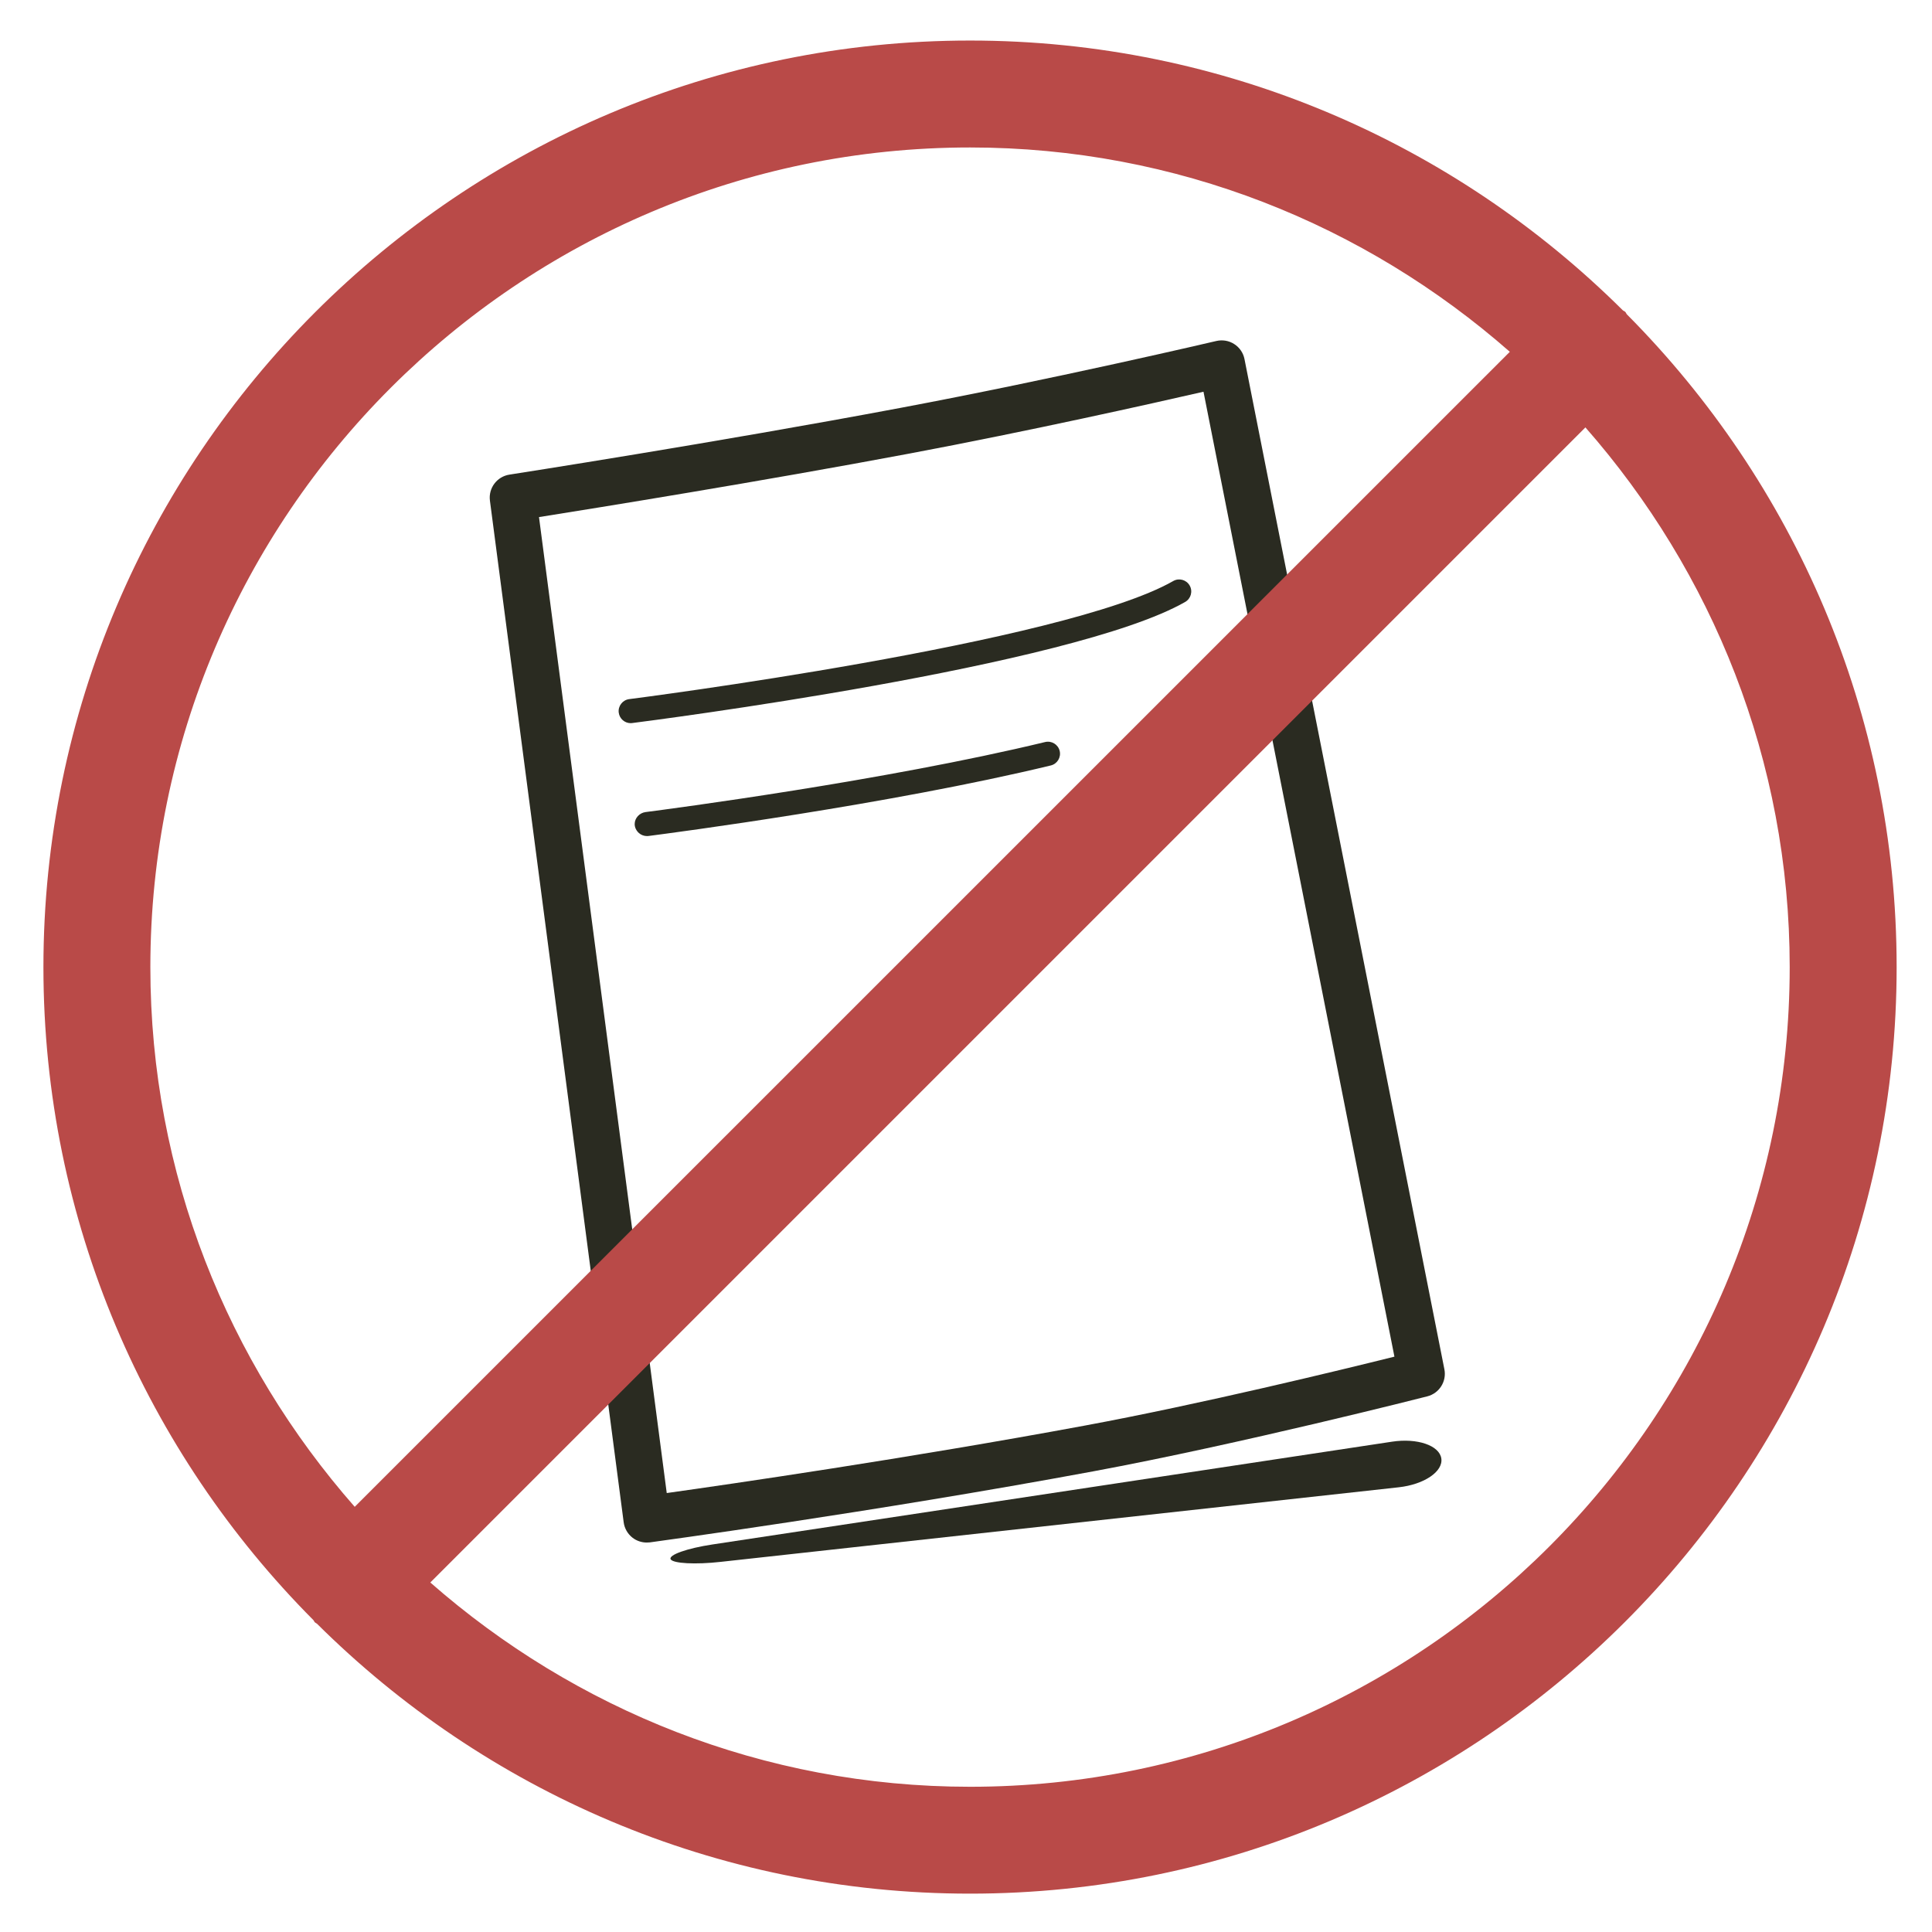 <?xml version="1.0" encoding="utf-8"?>
<!-- Generator: Adobe Illustrator 16.0.0, SVG Export Plug-In . SVG Version: 6.00 Build 0)  -->
<!DOCTYPE svg PUBLIC "-//W3C//DTD SVG 1.1//EN" "http://www.w3.org/Graphics/SVG/1.1/DTD/svg11.dtd">
<svg version="1.1" id="Your_Icon" xmlns="http://www.w3.org/2000/svg" xmlns:xlink="http://www.w3.org/1999/xlink" x="0px" y="0px"
	 width="200px" height="200px" viewBox="0 0 200 200" enable-background="new 0 0 200 200" xml:space="preserve">
<g>
	<g>
		<g>
			<g>
				<path fill="#2A2B21" d="M149.205,150.982c0.2,1.352-1.781,2.69-4.403,2.981l-70.189,7.72c-2.619,0.295-4.954,0.169-5.189-0.272
					c-0.232-0.446,1.712-1.133,4.319-1.527l70.363-10.642C146.711,148.846,149.007,149.629,149.205,150.982z"/>
			</g>
		</g>
	</g>
	<g>
		<path fill="#2A2B21" d="M66.95,159.683c-0.522,0-1.041-0.169-1.463-0.494c-0.507-0.39-0.839-0.964-0.923-1.597L50.717,51.825
			c-0.168-1.297,0.727-2.492,2.018-2.692c0.213-0.034,21.46-3.332,40.5-6.913c15.973-3.002,32.513-6.882,32.681-6.921
			c0.635-0.146,1.307-0.036,1.854,0.321c0.552,0.354,0.934,0.915,1.059,1.555l20.694,104.576c0.247,1.255-0.528,2.482-1.769,2.798
			c-0.192,0.053-19.451,4.954-34.584,7.764c-22.739,4.218-45.665,7.319-45.893,7.353C67.164,159.679,67.057,159.683,66.95,159.683z
			 M55.797,53.529L69.021,154.56c6.449-0.906,24.923-3.584,43.267-6.982c11.978-2.219,26.589-5.774,32.063-7.138l-19.766-99.888
			c-5.212,1.195-18.003,4.064-30.462,6.405C78.704,49.853,61.849,52.566,55.797,53.529z"/>
	</g>
	<g>
		<path fill="#2A2B21" d="M65.287,74.861c-0.617,0-1.154-0.459-1.236-1.091c-0.087-0.682,0.398-1.308,1.082-1.397
			c0.449-0.055,45.026-5.771,56.319-12.224c0.591-0.342,1.358-0.138,1.701,0.462c0.343,0.599,0.133,1.359-0.465,1.703
			C110.968,69.015,67.3,74.613,65.446,74.849C65.392,74.859,65.34,74.861,65.287,74.861z"/>
	</g>
	<g>
		<path fill="#2A2B21" d="M66.985,86.55c-0.303,0-0.61-0.106-0.839-0.309c-0.27-0.238-0.444-0.575-0.444-0.934
			c0-0.628,0.506-1.163,1.132-1.242c2.488-0.321,24.803-3.249,41.356-7.249c0.672-0.161,1.344,0.25,1.508,0.919
			c0.161,0.67-0.252,1.343-0.92,1.505c-16.688,4.031-39.123,6.975-41.627,7.298C67.094,86.547,67.042,86.55,66.985,86.55z"/>
	</g>
</g>
<g>
	<path fill="#B94A48" d="M168.416,32.544c-0.07-0.079-0.093-0.18-0.166-0.256c-0.076-0.077-0.186-0.1-0.262-0.172
		c-17.352-17.24-41.234-27.919-67.567-27.919c-52.893,0-95.926,43.029-95.926,95.923c0,26.351,10.689,50.248,27.951,67.596
		c0.064,0.075,0.084,0.161,0.15,0.229c0.065,0.062,0.154,0.086,0.221,0.146c17.356,17.25,41.25,27.938,67.604,27.938
		c52.89,0,95.918-43.031,95.918-95.916C196.34,73.778,185.665,49.898,168.416,32.544z M100.421,15.266
		c21.406,0,40.927,8.029,55.875,21.153L36.721,155.986c-13.125-14.938-21.156-34.469-21.156-55.867
		C15.565,53.33,53.63,15.266,100.421,15.266z M100.421,184.966c-21.406,0-40.928-8.032-55.875-21.147L164.121,44.244
		c13.121,14.947,21.148,34.468,21.148,55.877C185.271,146.909,147.206,184.966,100.421,184.966z"/>
</g>
</svg>
